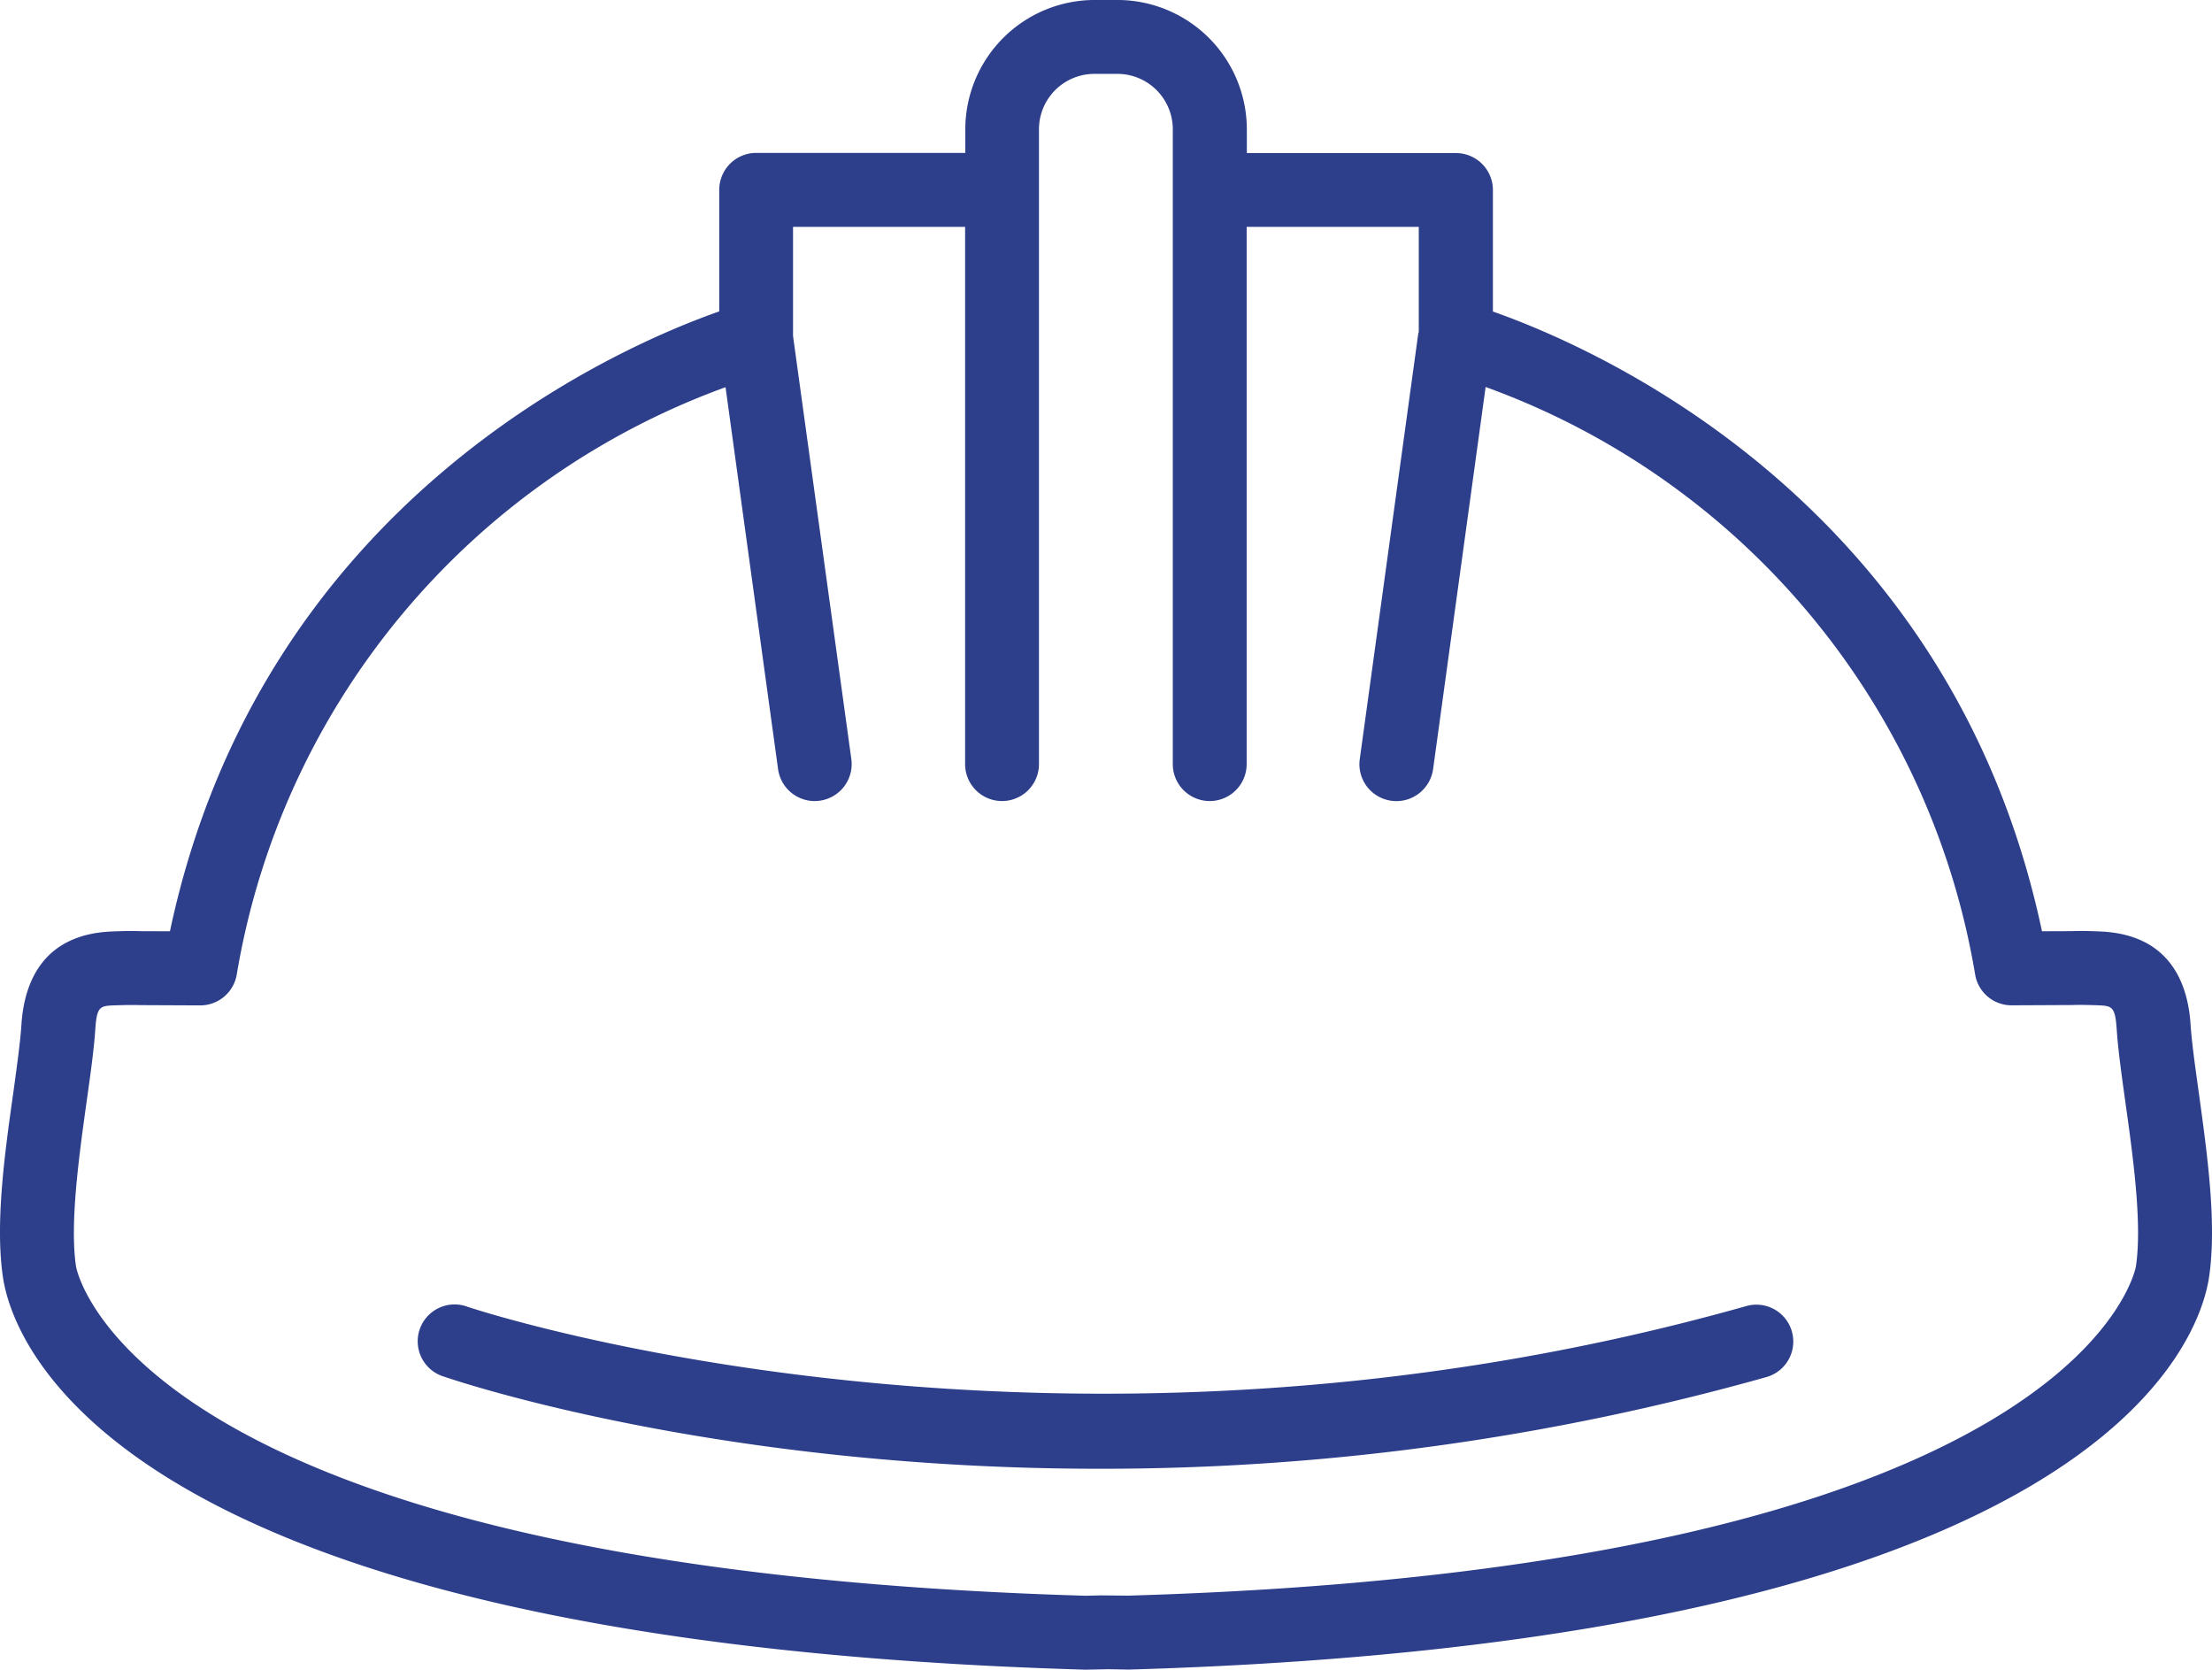 <?xml version="1.0" encoding="UTF-8"?>
<svg xmlns="http://www.w3.org/2000/svg" xmlns:xlink="http://www.w3.org/1999/xlink" id="Group_851" data-name="Group 851" width="131.992" height="99.609" viewBox="0 0 131.992 99.609">
  <defs>
    <clipPath id="clip-path">
      <rect id="Rectangle_795" data-name="Rectangle 795" width="131.992" height="99.609" fill="#2d3e8b"></rect>
    </clipPath>
  </defs>
  <g id="Group_850" data-name="Group 850" clip-path="url(#clip-path)">
    <path id="Path_737" data-name="Path 737" d="M228.161,710.669c.964.336,16.427,5.509,39.139,5.509a146.426,146.426,0,0,0,39.806-5.47,2.2,2.2,0,0,0-1.2-4.236c-41.387,11.684-75.982.154-76.318.039a2.2,2.2,0,1,0-1.433,4.159Z" transform="translate(-201.701 -628.556)" fill="#2d3e8b"></path>
    <path id="Path_738" data-name="Path 738" d="M64.746,99.61l1.4-.028,1.2.022c58.266-1.708,63.923-19.787,64.469-23.4.479-3.206-.11-7.376-.617-11.062-.215-1.542-.413-2.947-.485-4.033-.16-2.446-1.239-5.393-5.454-5.542-.733-.028-.958-.033-1.713-.016l-1.7.006C116.423,29.924,95.187,20.73,89.083,18.587V11.333a2.206,2.206,0,0,0-2.2-2.2H74.4V7.713A7.728,7.728,0,0,0,66.69,0H65.313A7.728,7.728,0,0,0,57.6,7.713v1.41H45.118a2.206,2.206,0,0,0-2.2,2.2v7.255c-6.109,2.148-27.34,11.342-32.777,36.98l-1.7-.006c-.755-.016-.97-.011-1.713.016-4.214.149-5.288,3.1-5.448,5.542C1.209,62.2,1.01,63.605.8,65.147.278,68.827-.3,73,.178,76.209c.534,3.6,6.147,21.682,64.568,23.4ZM5.163,65.759c.237-1.664.446-3.179.523-4.352.094-1.388.281-1.4,1.206-1.432.655-.016.848-.028,1.509-.011l3.553.016a2.209,2.209,0,0,0,2.17-1.823A45.221,45.221,0,0,1,43.294,23.1l3.134,22.784a2.206,2.206,0,0,0,2.182,1.906,2.994,2.994,0,0,0,.309-.022A2.205,2.205,0,0,0,50.8,45.288L47.321,20.047V13.536H57.589v32.05a2.2,2.2,0,1,0,4.407,0V7.713A3.308,3.308,0,0,1,65.3,4.408h1.377a3.308,3.308,0,0,1,3.305,3.305V45.586a2.2,2.2,0,1,0,4.407,0V13.536H84.659V19.81c-.006.028-.022.049-.028.077l-3.492,25.4a2.2,2.2,0,0,0,1.884,2.485,2.875,2.875,0,0,0,.309.022,2.215,2.215,0,0,0,2.182-1.906l3.134-22.8a45.227,45.227,0,0,1,29.213,35.063,2.2,2.2,0,0,0,2.17,1.824l3.553-.016c.677-.016.87-.006,1.509.011.931.033,1.118.044,1.212,1.432.077,1.173.287,2.688.518,4.352.452,3.223,1.013,7.233.628,9.8-.028.177-3.36,17.975-60.144,19.639l-1.614-.016-.92.022C7.846,93.517,4.562,75.735,4.535,75.548c-.38-2.567.182-6.572.628-9.789Z" transform="translate(0 -0.001)" fill="#2d3e8b"></path>
  </g>
</svg>
